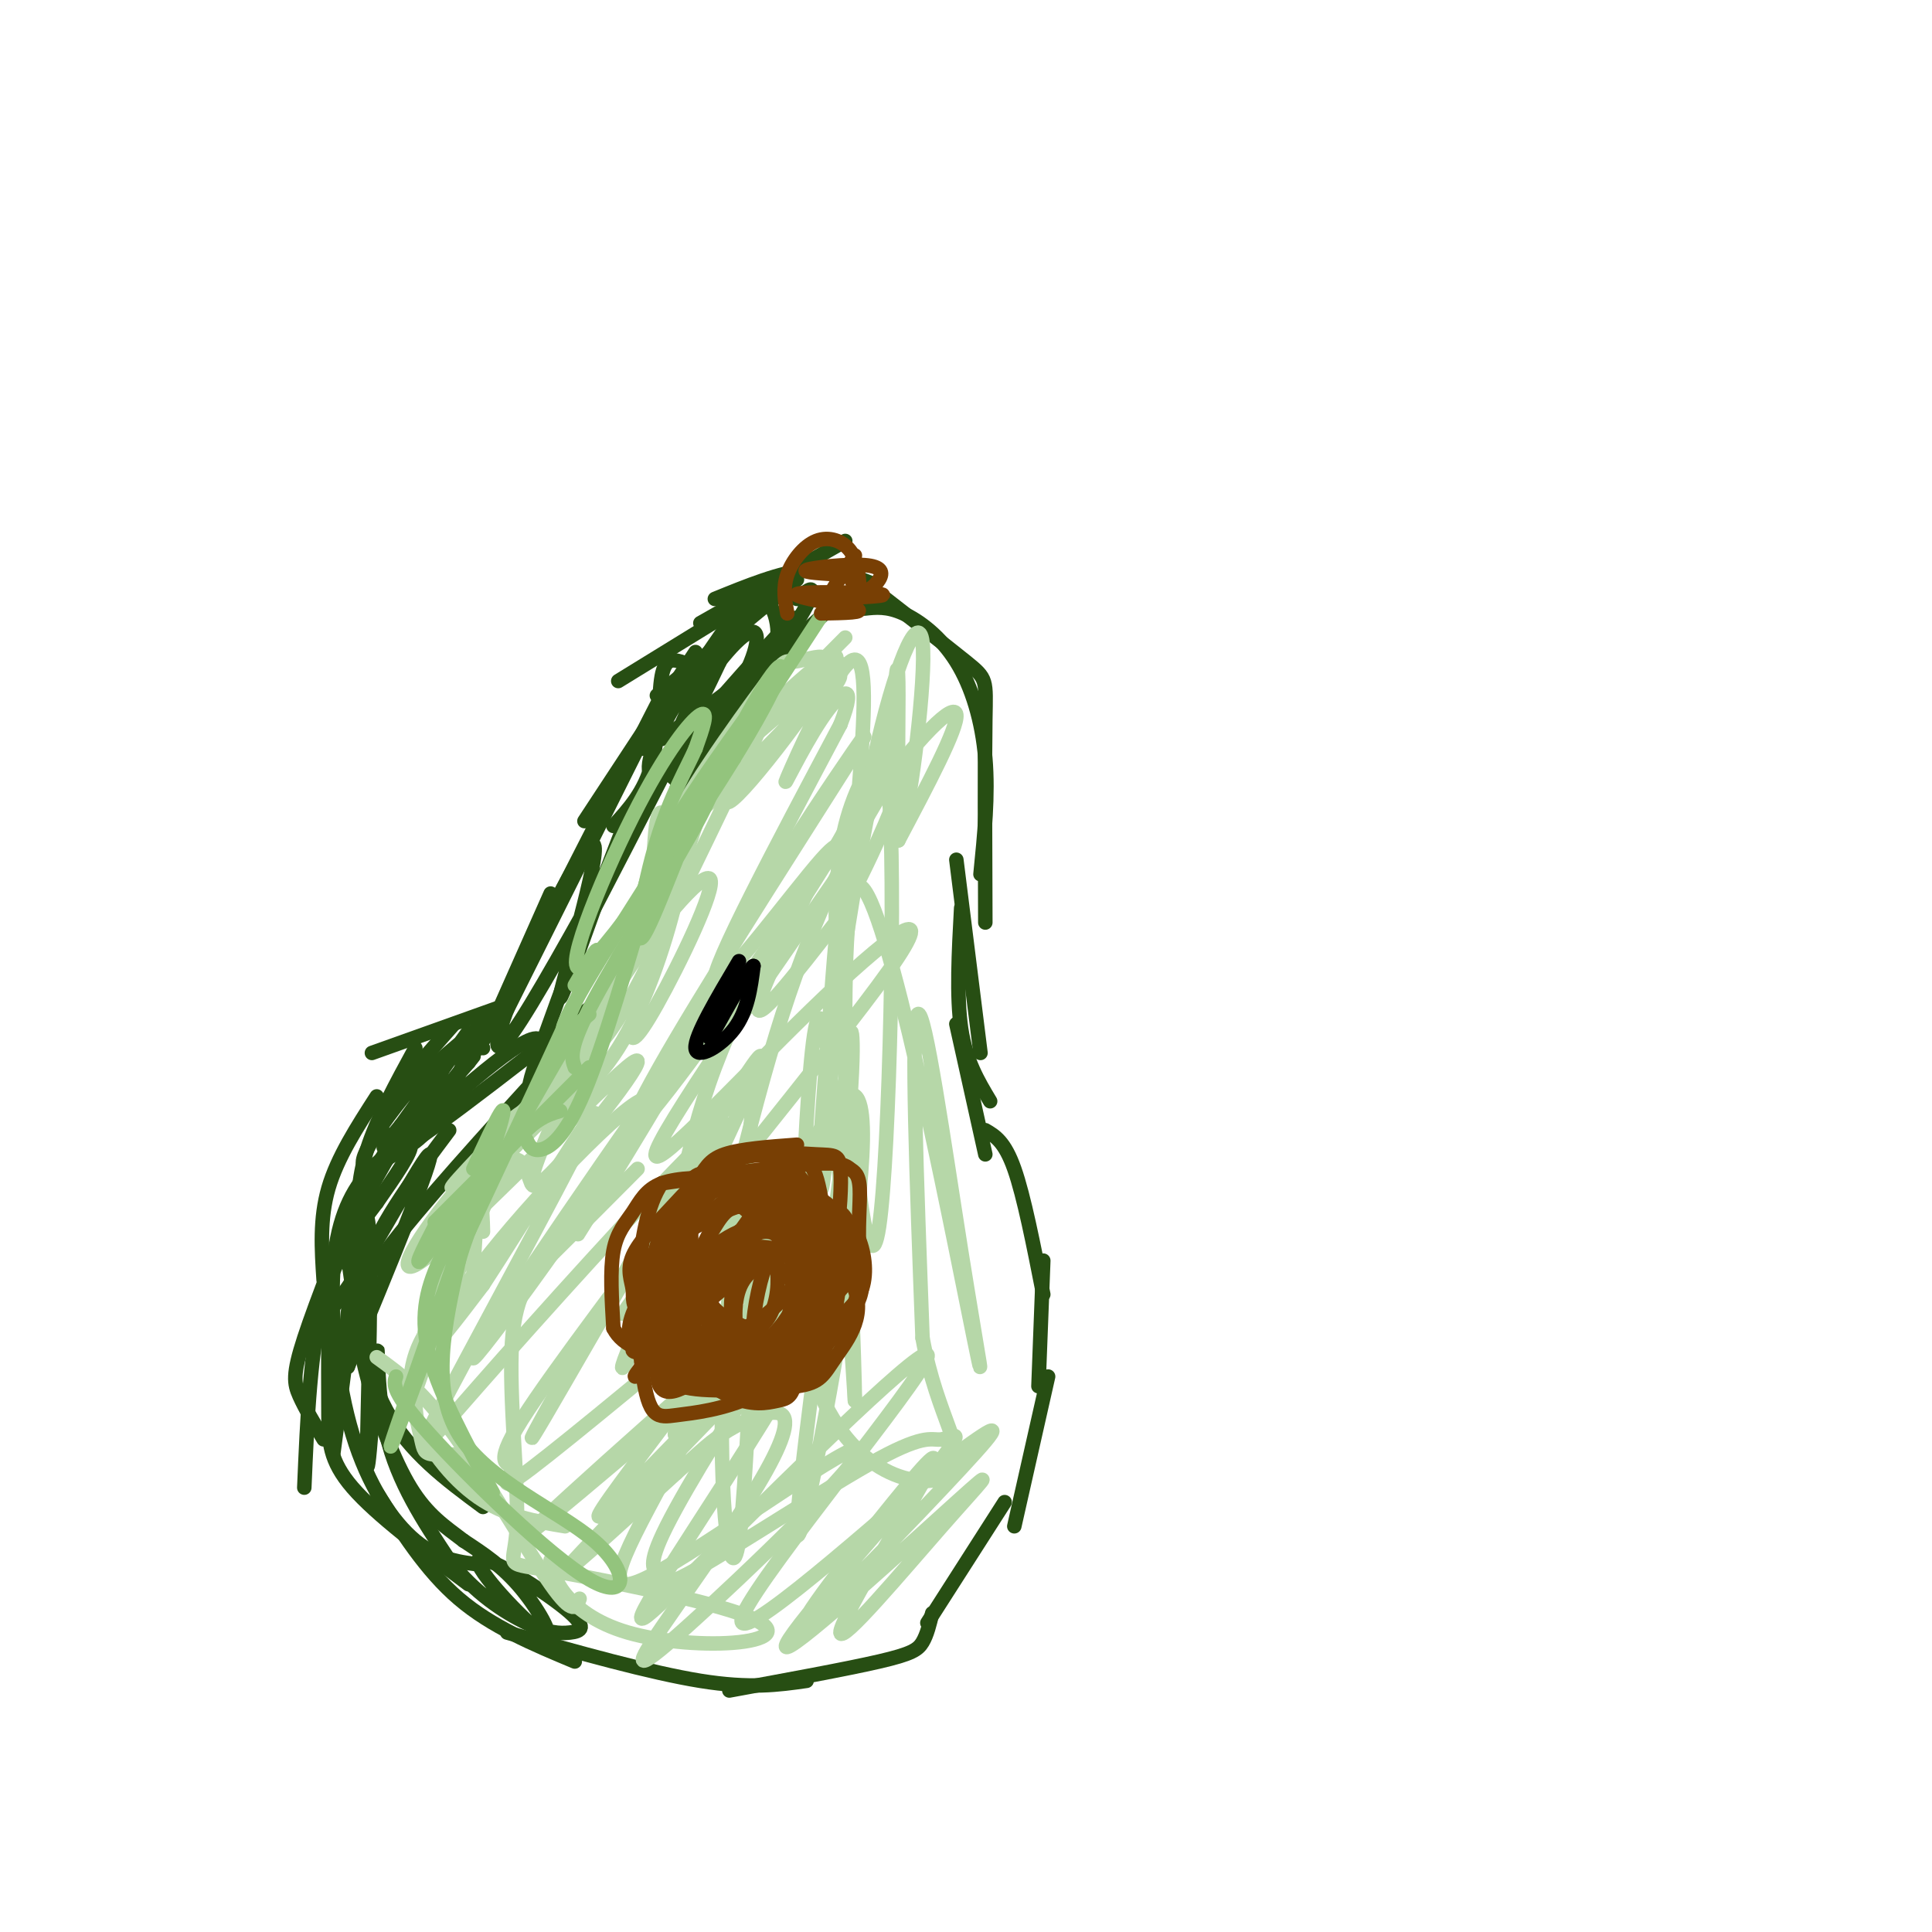 <svg viewBox='0 0 400 400' version='1.1' xmlns='http://www.w3.org/2000/svg' xmlns:xlink='http://www.w3.org/1999/xlink'><g fill='none' stroke='#274e13' stroke-width='3' stroke-linecap='round' stroke-linejoin='round'><path d='M181,121c-4.250,-1.750 -8.500,-3.500 -14,-3c-5.500,0.500 -12.250,3.250 -19,6'/><path d='M175,112c0.000,0.000 -30.000,17.000 -30,17'/><path d='M167,117c0.000,0.000 -39.000,24.000 -39,24'/><path d='M165,120c0.000,0.000 -29.000,24.000 -29,24'/><path d='M153,126c0.000,0.000 -20.000,29.000 -20,29'/><path d='M144,135c0.000,0.000 -23.000,35.000 -23,35'/><path d='M141,137c-1.644,-0.444 -3.289,-0.889 -4,3c-0.711,3.889 -0.489,12.111 -2,18c-1.511,5.889 -4.756,9.444 -8,13'/><path d='M138,142c0.000,0.000 -24.000,47.000 -24,47'/><path d='M134,151c0.000,0.000 -29.000,58.000 -29,58'/><path d='M114,185c0.000,0.000 -12.000,27.000 -12,27'/><path d='M105,208c0.000,0.000 -28.000,10.000 -28,10'/><path d='M94,212c-5.833,6.583 -11.667,13.167 -14,17c-2.333,3.833 -1.167,4.917 0,6'/><path d='M86,217c-4.000,7.333 -8.000,14.667 -10,21c-2.000,6.333 -2.000,11.667 -2,17'/><path d='M78,227c-4.083,6.333 -8.167,12.667 -10,19c-1.833,6.333 -1.417,12.667 -1,19'/><path d='M76,243c-5.267,13.222 -10.533,26.444 -13,34c-2.467,7.556 -2.133,9.444 -1,12c1.133,2.556 3.067,5.778 5,9'/><path d='M68,274c-0.022,6.800 -0.044,13.600 0,19c0.044,5.400 0.156,9.400 5,15c4.844,5.600 14.422,12.800 24,20'/><path d='M78,309c5.083,8.083 10.167,16.167 17,22c6.833,5.833 15.417,9.417 24,13'/><path d='M105,338c14.833,4.167 29.667,8.333 40,10c10.333,1.667 16.167,0.833 22,0'/><path d='M151,350c12.133,-2.222 24.267,-4.444 31,-6c6.733,-1.556 8.067,-2.444 9,-4c0.933,-1.556 1.467,-3.778 2,-6'/><path d='M192,336c0.000,0.000 16.000,-25.000 16,-25'/><path d='M210,316c0.000,0.000 7.000,-31.000 7,-31'/><path d='M215,287c0.000,0.000 1.000,-26.000 1,-26'/><path d='M216,268c-2.000,-10.167 -4.000,-20.333 -6,-26c-2.000,-5.667 -4.000,-6.833 -6,-8'/><path d='M204,239c0.000,0.000 -6.000,-27.000 -6,-27'/><path d='M205,228c-2.500,-4.167 -5.000,-8.333 -6,-15c-1.000,-6.667 -0.500,-15.833 0,-25'/><path d='M203,218c0.000,0.000 -5.000,-40.000 -5,-40'/><path d='M204,191c-0.067,-16.800 -0.133,-33.600 0,-42c0.133,-8.400 0.467,-8.400 -4,-12c-4.467,-3.600 -13.733,-10.800 -23,-18'/><path d='M177,119c-3.833,-3.000 -1.917,-1.500 0,0'/><path d='M179,126c2.321,-0.256 4.643,-0.512 8,1c3.357,1.512 7.750,4.792 11,10c3.250,5.208 5.357,12.345 6,20c0.643,7.655 -0.179,15.827 -1,24'/><path d='M173,125c-8.711,7.800 -17.422,15.600 -24,24c-6.578,8.400 -11.022,17.400 -8,14c3.022,-3.400 13.511,-19.200 24,-35'/><path d='M165,128c0.000,-1.500 -12.000,12.250 -24,26'/><path d='M165,124c1.778,-1.489 3.556,-2.978 3,-1c-0.556,1.978 -3.444,7.422 -9,13c-5.556,5.578 -13.778,11.289 -22,17'/><path d='M155,127c1.429,-1.363 2.858,-2.726 4,-2c1.142,0.726 1.996,3.541 2,6c0.004,2.459 -0.841,4.564 -5,11c-4.159,6.436 -11.631,17.205 -15,19c-3.369,1.795 -2.634,-5.383 1,-13c3.634,-7.617 10.166,-15.672 13,-17c2.834,-1.328 1.969,4.069 -2,11c-3.969,6.931 -11.043,15.394 -15,18c-3.957,2.606 -4.796,-0.644 -2,-7c2.796,-6.356 9.227,-15.816 12,-19c2.773,-3.184 1.886,-0.092 1,3'/><path d='M149,137c-4.500,9.667 -16.250,32.333 -28,55'/><path d='M128,176c-8.853,16.021 -17.707,32.041 -22,38c-4.293,5.959 -4.027,1.855 1,-10c5.027,-11.855 14.815,-31.461 16,-29c1.185,2.461 -6.233,26.989 -7,31c-0.767,4.011 5.116,-12.494 11,-29'/><path d='M127,177c3.153,-8.362 5.535,-14.768 1,-3c-4.535,11.768 -15.989,41.711 -18,49c-2.011,7.289 5.420,-8.076 1,-8c-4.420,0.076 -20.691,15.593 -25,19c-4.309,3.407 3.346,-5.297 11,-14'/><path d='M97,220c1.833,-2.333 0.917,-1.167 0,0'/><path d='M100,217c-2.133,-0.222 -4.267,-0.444 -6,1c-1.733,1.444 -3.067,4.556 -3,6c0.067,1.444 1.533,1.222 3,1'/><path d='M123,208c-19.227,15.045 -38.454,30.090 -45,33c-6.546,2.910 -0.412,-6.316 4,-12c4.412,-5.684 7.102,-7.827 12,-12c4.898,-4.173 12.004,-10.376 7,-3c-5.004,7.376 -22.116,28.332 -23,28c-0.884,-0.332 14.462,-21.952 18,-27c3.538,-5.048 -4.731,6.476 -13,18'/><path d='M83,233c-3.113,3.876 -4.394,4.567 -3,5c1.394,0.433 5.465,0.607 10,-6c4.535,-6.607 9.536,-19.994 5,-15c-4.536,4.994 -18.608,28.370 -25,42c-6.392,13.630 -5.106,17.516 1,9c6.106,-8.516 17.030,-29.433 18,-29c0.970,0.433 -8.015,22.217 -17,44'/><path d='M72,283c-1.689,-3.636 2.589,-34.726 4,-31c1.411,3.726 -0.044,42.267 0,50c0.044,7.733 1.589,-15.341 2,-21c0.411,-5.659 -0.311,6.097 2,16c2.311,9.903 7.656,17.951 13,26'/><path d='M93,323c5.167,6.827 11.583,10.895 16,13c4.417,2.105 6.833,2.246 9,2c2.167,-0.246 4.083,-0.881 -1,-5c-5.083,-4.119 -17.167,-11.723 -18,-10c-0.833,1.723 9.583,12.771 13,15c3.417,2.229 -0.167,-4.363 -4,-9c-3.833,-4.637 -7.917,-7.318 -12,-10'/><path d='M96,319c-3.856,-2.941 -7.498,-5.293 -11,-11c-3.502,-5.707 -6.866,-14.767 -9,-23c-2.134,-8.233 -3.038,-15.638 0,-24c3.038,-8.362 10.019,-17.681 17,-27'/><path d='M114,220c-13.533,14.867 -27.067,29.733 -34,39c-6.933,9.267 -7.267,12.933 -8,19c-0.733,6.067 -1.867,14.533 -3,23'/><path d='M72,260c1.667,11.667 3.333,23.333 8,32c4.667,8.667 12.333,14.333 20,20'/><path d='M100,324c-4.601,-0.509 -9.202,-1.018 -14,-5c-4.798,-3.982 -9.794,-11.437 -13,-22c-3.206,-10.563 -4.622,-24.233 -4,-34c0.622,-9.767 3.283,-15.629 7,-20c3.717,-4.371 8.491,-7.249 9,-6c0.509,1.249 -3.245,6.624 -7,12'/><path d='M78,249c-3.356,4.578 -8.244,10.022 -11,20c-2.756,9.978 -3.378,24.489 -4,39'/></g>
<g fill='none' stroke='#b6d7a8' stroke-width='3' stroke-linecap='round' stroke-linejoin='round'><path d='M175,132c-12.786,12.842 -25.572,25.685 -22,23c3.572,-2.685 23.500,-20.897 21,-17c-2.500,3.897 -27.430,29.903 -33,33c-5.570,3.097 8.218,-16.716 15,-26c6.782,-9.284 6.557,-8.038 8,-8c1.443,0.038 4.555,-1.132 6,-1c1.445,0.132 1.222,1.566 1,3'/><path d='M171,139c1.747,0.238 5.613,-0.667 0,5c-5.613,5.667 -20.707,17.906 -26,21c-5.293,3.094 -0.786,-2.955 8,-12c8.786,-9.045 21.850,-21.084 20,-16c-1.850,5.084 -18.613,27.292 -22,29c-3.387,1.708 6.604,-17.083 7,-17c0.396,0.083 -8.802,19.042 -18,38'/><path d='M140,187c-4.879,11.296 -8.076,20.535 -9,25c-0.924,4.465 0.427,4.156 5,-4c4.573,-8.156 12.369,-24.157 11,-26c-1.369,-1.843 -11.903,10.473 -19,22c-7.097,11.527 -10.758,22.265 -10,20c0.758,-2.265 5.935,-17.533 11,-28c5.065,-10.467 10.019,-16.133 11,-16c0.981,0.133 -2.009,6.067 -5,12'/><path d='M135,192c-0.772,4.093 -0.203,8.326 0,3c0.203,-5.326 0.040,-20.209 1,-25c0.960,-4.791 3.043,0.511 0,12c-3.043,11.489 -11.213,29.164 -12,33c-0.787,3.836 5.810,-6.168 10,-15c4.190,-8.832 5.974,-16.493 8,-23c2.026,-6.507 4.293,-11.859 0,-3c-4.293,8.859 -15.147,31.930 -26,55'/><path d='M116,229c-6.161,13.731 -8.563,20.558 -2,14c6.563,-6.558 22.090,-26.500 17,-23c-5.090,3.500 -30.797,30.443 -41,39c-10.203,8.557 -4.901,-1.273 4,-12c8.901,-10.727 21.400,-22.351 22,-22c0.600,0.351 -10.700,12.675 -22,25'/><path d='M120,224c-13.083,13.167 -26.167,26.333 -30,30c-3.833,3.667 1.583,-2.167 7,-8'/><path d='M118,220c3.800,-3.867 7.600,-7.733 2,-2c-5.600,5.733 -20.600,21.067 -25,26c-4.400,4.933 1.800,-0.533 8,-6'/><path d='M137,191c-0.558,-3.751 -1.116,-7.502 0,-13c1.116,-5.498 3.907,-12.742 5,-12c1.093,0.742 0.486,9.469 -2,20c-2.486,10.531 -6.853,22.866 -12,31c-5.147,8.134 -11.073,12.067 -17,16'/><path d='M110,229c-3.500,2.167 -7.000,4.333 -9,10c-2.000,5.667 -2.500,14.833 -3,24'/><path d='M110,245c-1.500,-4.083 -3.000,-8.167 -7,-1c-4.000,7.167 -10.500,25.583 -17,44'/><path d='M100,255c-0.140,-5.027 -0.281,-10.054 -3,-5c-2.719,5.054 -8.018,20.190 -10,30c-1.982,9.810 -0.649,14.295 0,17c0.649,2.705 0.614,3.630 2,4c1.386,0.370 4.193,0.185 7,0'/><path d='M93,271c-2.143,1.732 -4.286,3.464 -6,7c-1.714,3.536 -3.000,8.875 -1,15c2.000,6.125 7.286,13.036 13,17c5.714,3.964 11.857,4.982 18,6'/><path d='M78,281c4.667,3.378 9.333,6.756 16,16c6.667,9.244 15.333,24.356 20,31c4.667,6.644 5.333,4.822 6,3'/><path d='M114,323c0.410,2.142 0.819,4.285 3,7c2.181,2.715 6.133,6.003 13,8c6.867,1.997 16.650,2.702 23,2c6.350,-0.702 9.267,-2.811 0,-6c-9.267,-3.189 -30.718,-7.457 -40,-9c-9.282,-1.543 -6.395,-0.362 -6,-9c0.395,-8.638 -1.701,-27.095 -1,-38c0.701,-10.905 4.200,-14.259 9,-19c4.800,-4.741 10.900,-10.871 17,-17'/><path d='M125,247c-4.521,7.244 -9.042,14.489 -2,3c7.042,-11.489 25.646,-41.711 18,-32c-7.646,9.711 -41.543,59.353 -43,63c-1.457,3.647 29.527,-38.703 35,-50c5.473,-11.297 -14.565,8.458 -27,23c-12.435,14.542 -17.267,23.869 -17,25c0.267,1.131 5.634,-5.935 11,-13'/><path d='M100,266c8.642,-13.204 24.746,-39.714 23,-35c-1.746,4.714 -21.341,40.654 -30,57c-8.659,16.346 -6.383,13.100 6,-1c12.383,-14.100 34.872,-39.054 45,-49c10.128,-9.946 7.896,-4.883 -2,9c-9.896,13.883 -27.457,36.587 -34,47c-6.543,10.413 -2.069,8.534 -2,10c0.069,1.466 -4.266,6.276 4,0c8.266,-6.276 29.133,-23.638 50,-41'/><path d='M160,263c-3.611,8.628 -37.640,50.699 -36,51c1.640,0.301 38.947,-41.168 45,-43c6.053,-1.832 -19.149,35.973 -30,53c-10.851,17.027 -7.352,13.275 9,-3c16.352,-16.275 45.556,-45.074 44,-40c-1.556,5.074 -33.873,44.021 -38,53c-4.127,8.979 19.937,-12.011 44,-33'/><path d='M198,301c9.217,-6.715 10.258,-7.002 1,3c-9.258,10.002 -28.817,30.295 -32,32c-3.183,1.705 10.010,-15.177 18,-25c7.990,-9.823 10.776,-12.587 6,-4c-4.776,8.587 -17.114,28.525 -17,31c0.114,2.475 12.680,-12.512 21,-22c8.320,-9.488 12.394,-13.478 3,-5c-9.394,8.478 -32.255,29.422 -35,30c-2.745,0.578 14.628,-19.211 32,-39'/><path d='M195,302c5.153,-6.814 2.035,-4.349 0,-4c-2.035,0.349 -2.985,-1.418 -13,4c-10.015,5.418 -29.093,18.021 -38,23c-8.907,4.979 -7.643,2.334 -8,1c-0.357,-1.334 -2.337,-1.356 2,-10c4.337,-8.644 14.989,-25.909 23,-37c8.011,-11.091 13.380,-16.008 -2,-3c-15.380,13.008 -51.511,43.941 -49,41c2.511,-2.941 43.663,-39.757 60,-53c16.337,-13.243 7.860,-2.911 -8,14c-15.860,16.911 -39.103,40.403 -44,46c-4.897,5.597 8.551,-6.702 22,-19'/><path d='M140,305c5.204,-4.644 7.214,-6.753 11,-9c3.786,-2.247 9.350,-4.630 11,-3c1.650,1.630 -0.612,7.273 -6,16c-5.388,8.727 -13.900,20.537 -19,28c-5.100,7.463 -6.787,10.580 5,0c11.787,-10.580 37.050,-34.856 36,-37c-1.050,-2.144 -28.411,17.845 -41,25c-12.589,7.155 -10.405,1.474 -1,-16c9.405,-17.474 26.032,-46.743 31,-58c4.968,-11.257 -1.723,-4.502 -10,2c-8.277,6.502 -18.138,12.751 -28,19'/><path d='M129,272c8.415,-12.914 43.454,-54.698 55,-71c11.546,-16.302 -0.400,-7.122 -16,8c-15.600,15.122 -34.855,36.188 -32,29c2.855,-7.188 27.820,-42.628 37,-56c9.180,-13.372 2.574,-4.677 1,-4c-1.574,0.677 1.884,-6.664 -4,0c-5.884,6.664 -21.110,27.333 -22,25c-0.890,-2.333 12.555,-27.666 26,-53'/><path d='M174,150c3.740,-9.602 0.088,-7.106 -4,-1c-4.088,6.106 -8.614,15.821 -7,12c1.614,-3.821 9.369,-21.179 13,-24c3.631,-2.821 3.138,8.893 2,24c-1.138,15.107 -2.922,33.606 -4,36c-1.078,2.394 -1.451,-11.316 0,-21c1.451,-9.684 4.725,-15.342 8,-21'/><path d='M182,155c1.150,-1.487 0.023,5.294 -10,22c-10.023,16.706 -28.944,43.336 -37,53c-8.056,9.664 -5.246,2.363 5,-15c10.246,-17.363 27.928,-44.789 35,-56c7.072,-11.211 3.535,-6.208 -2,2c-5.535,8.208 -13.066,19.622 -21,34c-7.934,14.378 -16.271,31.720 -11,26c5.271,-5.720 24.150,-34.501 37,-52c12.850,-17.499 19.671,-23.714 20,-21c0.329,2.714 -5.836,14.357 -12,26'/><path d='M186,174c-2.154,-1.315 -1.539,-17.604 -1,-27c0.539,-9.396 1.001,-11.899 1,-3c-0.001,8.899 -0.464,29.200 1,26c1.464,-3.200 4.856,-29.900 4,-37c-0.856,-7.100 -5.959,5.400 -10,24c-4.041,18.600 -7.021,43.300 -10,68'/><path d='M171,225c-1.788,18.078 -1.258,29.272 0,14c1.258,-15.272 3.244,-57.011 2,-44c-1.244,13.011 -5.720,80.772 -7,84c-1.280,3.228 0.634,-58.078 3,-67c2.366,-8.922 5.183,34.539 8,78'/><path d='M177,290c-0.135,-16.996 -4.473,-98.485 0,-106c4.473,-7.515 17.756,58.944 23,85c5.244,26.056 2.450,11.707 -1,-10c-3.450,-21.707 -7.557,-50.774 -9,-49c-1.443,1.774 -0.221,34.387 1,67'/><path d='M191,277c2.972,16.572 9.903,24.500 6,28c-3.903,3.500 -18.639,2.570 -27,-16c-8.361,-18.570 -10.345,-54.780 -12,-46c-1.655,8.780 -2.980,62.549 -5,76c-2.020,13.451 -4.736,-13.417 -3,-40c1.736,-26.583 7.925,-52.881 5,-55c-2.925,-2.119 -14.962,19.940 -27,42'/><path d='M128,266c-10.662,18.010 -23.817,42.036 -15,27c8.817,-15.036 39.607,-69.134 44,-74c4.393,-4.866 -17.612,39.500 -25,56c-7.388,16.500 -0.159,5.134 4,-8c4.159,-13.134 5.249,-28.036 12,-46c6.751,-17.964 19.164,-38.990 20,-39c0.836,-0.010 -9.904,20.997 -11,26c-1.096,5.003 7.452,-5.999 16,-17'/><path d='M173,191c5.694,-9.211 11.928,-23.738 14,-30c2.072,-6.262 -0.019,-4.261 -5,4c-4.981,8.261 -12.851,22.780 -20,45c-7.149,22.220 -13.575,52.142 -18,70c-4.425,17.858 -6.849,23.653 0,8c6.849,-15.653 22.970,-52.752 30,-60c7.030,-7.248 4.970,15.356 1,41c-3.970,25.644 -9.848,54.327 -10,48c-0.152,-6.327 5.424,-47.663 11,-89'/><path d='M176,228c1.402,-18.049 -0.593,-18.673 0,-4c0.593,14.673 3.775,44.643 6,30c2.225,-14.643 3.493,-73.898 2,-90c-1.493,-16.102 -5.746,10.949 -10,38'/></g>
<g fill='none' stroke='#93c47d' stroke-width='3' stroke-linecap='round' stroke-linejoin='round'><path d='M144,167c0.000,0.000 8.000,-10.000 8,-10'/><path d='M157,145c-7.958,11.081 -15.916,22.163 -20,30c-4.084,7.837 -4.293,12.431 -5,16c-0.707,3.569 -1.911,6.113 3,-4c4.911,-10.113 15.938,-32.881 22,-43c6.062,-10.119 7.157,-7.587 -2,8c-9.157,15.587 -28.568,44.230 -34,48c-5.432,3.770 3.114,-17.331 10,-31c6.886,-13.669 12.110,-19.905 14,-21c1.890,-1.095 0.445,2.953 -1,7'/><path d='M144,155c-1.614,3.745 -5.148,9.606 -8,19c-2.852,9.394 -5.021,22.321 -3,20c2.021,-2.321 8.232,-19.890 12,-28c3.768,-8.110 5.091,-6.760 0,3c-5.091,9.760 -16.598,27.932 -22,38c-5.402,10.068 -4.701,12.034 -4,14'/><path d='M135,182c-4.978,17.200 -9.956,34.400 -14,44c-4.044,9.600 -7.156,11.600 -9,12c-1.844,0.400 -2.422,-0.800 -3,-2'/><path d='M119,204c3.333,-5.750 6.667,-11.500 3,-3c-3.667,8.500 -14.333,31.250 -25,54'/><path d='M122,221c0.000,0.000 -32.000,32.000 -32,32'/><path d='M116,230c-2.711,0.800 -5.422,1.600 -11,8c-5.578,6.400 -14.022,18.400 -17,22c-2.978,3.600 -0.489,-1.200 2,-6'/><path d='M98,242c4.516,-9.759 9.032,-19.519 4,-4c-5.032,15.519 -19.614,56.316 -21,61c-1.386,4.684 10.422,-26.744 14,-39c3.578,-12.256 -1.075,-5.338 -4,1c-2.925,6.338 -4.121,12.097 -2,20c2.121,7.903 7.561,17.952 13,28'/><path d='M82,285c-0.525,1.550 -1.049,3.100 7,12c8.049,8.900 24.673,25.148 33,30c8.327,4.852 8.357,-1.694 1,-8c-7.357,-6.306 -22.102,-12.373 -28,-22c-5.898,-9.627 -2.949,-22.813 0,-36'/><path d='M95,261c4.000,-14.000 14.000,-31.000 24,-48'/><path d='M122,210c-4.583,4.000 -9.167,8.000 -1,-6c8.167,-14.000 29.083,-46.000 50,-78'/></g>
<g fill='none' stroke='#783f04' stroke-width='3' stroke-linecap='round' stroke-linejoin='round'><path d='M163,127c-0.482,-2.577 -0.964,-5.155 0,-8c0.964,-2.845 3.375,-5.958 6,-7c2.625,-1.042 5.464,-0.012 7,2c1.536,2.012 1.768,5.006 2,8'/><path d='M178,122c1.180,0.979 3.131,-0.573 4,-2c0.869,-1.427 0.657,-2.730 -3,-3c-3.657,-0.270 -10.759,0.494 -12,1c-1.241,0.506 3.380,0.753 8,1'/><path d='M175,119c1.667,0.833 1.833,2.417 2,4'/><path d='M172,124c6.548,-0.339 13.095,-0.679 10,-1c-3.095,-0.321 -15.833,-0.625 -17,0c-1.167,0.625 9.238,2.179 12,3c2.762,0.821 -2.119,0.911 -7,1'/><path d='M177,115c-2.750,4.083 -5.500,8.167 -6,10c-0.500,1.833 1.250,1.417 3,1'/><path d='M165,237c-5.855,0.434 -11.710,0.869 -15,2c-3.290,1.131 -4.015,2.959 -6,6c-1.985,3.041 -5.230,7.294 -7,13c-1.770,5.706 -2.065,12.863 0,17c2.065,4.137 6.492,5.253 10,6c3.508,0.747 6.098,1.124 10,0c3.902,-1.124 9.115,-3.750 12,-8c2.885,-4.250 3.443,-10.125 4,-16'/><path d='M173,257c0.934,-5.707 1.267,-11.974 1,-15c-0.267,-3.026 -1.136,-2.810 -5,-3c-3.864,-0.190 -10.724,-0.787 -15,0c-4.276,0.787 -5.969,2.959 -9,6c-3.031,3.041 -7.401,6.950 -9,14c-1.599,7.050 -0.427,17.241 0,22c0.427,4.759 0.109,4.087 3,4c2.891,-0.087 8.991,0.410 14,-1c5.009,-1.410 8.925,-4.726 12,-8c3.075,-3.274 5.307,-6.507 6,-10c0.693,-3.493 -0.154,-7.247 -1,-11'/><path d='M170,255c-0.560,-3.952 -1.460,-8.331 -5,-12c-3.540,-3.669 -9.720,-6.627 -16,-2c-6.280,4.627 -12.661,16.840 -15,24c-2.339,7.160 -0.635,9.268 -1,11c-0.365,1.732 -2.797,3.089 5,3c7.797,-0.089 25.823,-1.624 34,-5c8.177,-3.376 6.503,-8.592 6,-14c-0.503,-5.408 0.164,-11.006 0,-14c-0.164,-2.994 -1.160,-3.383 -2,-4c-0.840,-0.617 -1.526,-1.462 -8,-1c-6.474,0.462 -18.737,2.231 -31,4'/><path d='M137,245c-5.938,8.885 -5.282,29.098 -4,39c1.282,9.902 3.189,9.492 7,9c3.811,-0.492 9.524,-1.067 16,-4c6.476,-2.933 13.714,-8.226 18,-14c4.286,-5.774 5.619,-12.031 4,-17c-1.619,-4.969 -6.190,-8.652 -10,-11c-3.810,-2.348 -6.860,-3.361 -11,-4c-4.140,-0.639 -9.371,-0.906 -12,0c-2.629,0.906 -2.655,2.983 -4,8c-1.345,5.017 -4.010,12.974 -5,18c-0.990,5.026 -0.305,7.122 0,10c0.305,2.878 0.230,6.536 5,8c4.770,1.464 14.385,0.732 24,0'/><path d='M165,287c4.995,-0.676 5.483,-2.368 8,-6c2.517,-3.632 7.062,-9.206 3,-16c-4.062,-6.794 -16.733,-14.807 -23,-18c-6.267,-3.193 -6.130,-1.566 -8,0c-1.870,1.566 -5.747,3.072 -8,8c-2.253,4.928 -2.881,13.279 0,20c2.881,6.721 9.270,11.812 14,14c4.730,2.188 7.799,1.472 10,1c2.201,-0.472 3.534,-0.702 4,-7c0.466,-6.298 0.065,-18.665 -2,-26c-2.065,-7.335 -5.794,-9.640 -8,-11c-2.206,-1.360 -2.889,-1.776 -6,-2c-3.111,-0.224 -8.648,-0.256 -12,1c-3.352,1.256 -4.518,3.800 -6,6c-1.482,2.200 -3.281,4.057 -4,8c-0.719,3.943 -0.360,9.971 0,16'/><path d='M127,275c1.937,3.834 6.779,5.417 14,6c7.221,0.583 16.823,0.164 22,-1c5.177,-1.164 5.931,-3.075 8,-5c2.069,-1.925 5.452,-3.864 7,-7c1.548,-3.136 1.260,-7.469 0,-11c-1.260,-3.531 -3.491,-6.260 -10,-8c-6.509,-1.740 -17.295,-2.491 -22,-3c-4.705,-0.509 -3.328,-0.778 -3,5c0.328,5.778 -0.391,17.601 1,25c1.391,7.399 4.894,10.374 8,12c3.106,1.626 5.816,1.903 8,1c2.184,-0.903 3.843,-2.984 5,-10c1.157,-7.016 1.811,-18.966 2,-25c0.189,-6.034 -0.089,-6.153 -2,-7c-1.911,-0.847 -5.456,-2.424 -9,-4'/><path d='M156,243c-3.076,-0.907 -6.267,-1.176 -9,0c-2.733,1.176 -5.010,3.795 -8,7c-2.990,3.205 -6.693,6.995 -8,10c-1.307,3.005 -0.217,5.223 0,7c0.217,1.777 -0.438,3.111 2,6c2.438,2.889 7.969,7.334 15,10c7.031,2.666 15.563,3.555 20,0c4.437,-3.555 4.779,-11.553 6,-18c1.221,-6.447 3.322,-11.343 0,-14c-3.322,-2.657 -12.067,-3.075 -18,-2c-5.933,1.075 -9.053,3.644 -12,5c-2.947,1.356 -5.722,1.499 -8,5c-2.278,3.501 -4.061,10.361 -5,14c-0.939,3.639 -1.036,4.058 3,5c4.036,0.942 12.206,2.407 19,2c6.794,-0.407 12.214,-2.687 16,-8c3.786,-5.313 5.939,-13.661 3,-17c-2.939,-3.339 -10.969,-1.670 -19,0'/><path d='M153,255c-6.037,2.543 -11.628,8.900 -14,14c-2.372,5.100 -1.525,8.943 1,11c2.525,2.057 6.729,2.327 13,0c6.271,-2.327 14.611,-7.251 19,-11c4.389,-3.749 4.827,-6.322 2,-8c-2.827,-1.678 -8.920,-2.461 -15,0c-6.080,2.461 -12.146,8.165 -15,11c-2.854,2.835 -2.495,2.801 0,4c2.495,1.199 7.127,3.632 11,3c3.873,-0.632 6.987,-4.330 9,-8c2.013,-3.670 2.923,-7.312 1,-11c-1.923,-3.688 -6.680,-7.421 -10,-3c-3.320,4.421 -5.201,16.998 -2,22c3.201,5.002 11.486,2.429 15,0c3.514,-2.429 2.257,-4.715 1,-7'/><path d='M169,272c-0.136,-3.335 -0.977,-8.173 -4,-11c-3.023,-2.827 -8.227,-3.644 -12,-2c-3.773,1.644 -6.115,5.750 -7,9c-0.885,3.250 -0.314,5.643 2,7c2.314,1.357 6.372,1.677 9,0c2.628,-1.677 3.825,-5.351 4,-9c0.175,-3.649 -0.671,-7.275 -2,-5c-1.329,2.275 -3.141,10.449 -3,14c0.141,3.551 2.234,2.477 4,2c1.766,-0.477 3.206,-0.359 4,-3c0.794,-2.641 0.942,-8.041 1,-11c0.058,-2.959 0.027,-3.475 -1,-4c-1.027,-0.525 -3.048,-1.058 -6,0c-2.952,1.058 -6.833,3.708 -9,6c-2.167,2.292 -2.619,4.226 -1,6c1.619,1.774 5.310,3.387 9,5'/><path d='M157,276c3.153,1.154 6.534,1.538 8,0c1.466,-1.538 1.015,-4.999 0,-8c-1.015,-3.001 -2.595,-5.543 -5,-6c-2.405,-0.457 -5.637,1.171 -7,5c-1.363,3.829 -0.858,9.859 1,13c1.858,3.141 5.070,3.394 7,4c1.930,0.606 2.579,1.567 4,-2c1.421,-3.567 3.613,-11.660 4,-17c0.387,-5.340 -1.030,-7.926 -4,-10c-2.970,-2.074 -7.492,-3.635 -12,0c-4.508,3.635 -9.002,12.467 -11,18c-1.998,5.533 -1.499,7.766 -1,10'/><path d='M141,283c3.615,1.775 13.153,1.211 18,-3c4.847,-4.211 5.005,-12.071 6,-17c0.995,-4.929 2.828,-6.927 0,-10c-2.828,-3.073 -10.319,-7.221 -15,-8c-4.681,-0.779 -6.554,1.812 -8,6c-1.446,4.188 -2.466,9.974 -3,15c-0.534,5.026 -0.581,9.293 1,12c1.581,2.707 4.791,3.853 8,5'/><path d='M148,283c3.974,0.843 9.910,0.450 15,-1c5.090,-1.450 9.335,-3.958 12,-8c2.665,-4.042 3.750,-9.617 1,-15c-2.750,-5.383 -9.333,-10.572 -11,-15c-1.667,-4.428 1.584,-8.094 -4,0c-5.584,8.094 -20.003,27.948 -26,36c-5.997,8.052 -3.570,4.300 1,3c4.570,-1.300 11.285,-0.150 18,1'/><path d='M154,284c4.183,0.177 5.642,0.119 7,-1c1.358,-1.119 2.617,-3.297 4,-8c1.383,-4.703 2.892,-11.929 1,-16c-1.892,-4.071 -7.184,-4.986 -11,-8c-3.816,-3.014 -6.157,-8.128 -10,-1c-3.843,7.128 -9.189,26.496 -9,34c0.189,7.504 5.911,3.144 11,0c5.089,-3.144 9.544,-5.072 14,-7'/><path d='M161,277c3.447,-2.472 5.065,-5.150 6,-9c0.935,-3.850 1.187,-8.870 0,-13c-1.187,-4.130 -3.811,-7.369 -6,-9c-2.189,-1.631 -3.941,-1.654 -7,0c-3.059,1.654 -7.425,4.983 -12,10c-4.575,5.017 -9.358,11.720 -11,16c-1.642,4.280 -0.141,6.137 0,7c0.141,0.863 -1.077,0.732 5,2c6.077,1.268 19.451,3.934 26,2c6.549,-1.934 6.275,-8.467 6,-15'/><path d='M168,268c1.466,-4.646 2.130,-8.761 0,-13c-2.130,-4.239 -7.053,-8.604 -11,-9c-3.947,-0.396 -6.916,3.175 -10,9c-3.084,5.825 -6.283,13.902 -5,18c1.283,4.098 7.046,4.216 12,2c4.954,-2.216 9.098,-6.765 11,-10c1.902,-3.235 1.561,-5.156 -1,-8c-2.561,-2.844 -7.343,-6.612 -11,-10c-3.657,-3.388 -6.188,-6.397 -8,-2c-1.812,4.397 -2.906,16.198 -4,28'/><path d='M141,273c-0.926,5.412 -1.241,4.941 0,6c1.241,1.059 4.039,3.649 6,5c1.961,1.351 3.087,1.463 6,0c2.913,-1.463 7.613,-4.503 11,-9c3.387,-4.497 5.461,-10.453 5,-16c-0.461,-5.547 -3.457,-10.684 -8,-13c-4.543,-2.316 -10.634,-1.809 -14,-1c-3.366,0.809 -4.007,1.921 -6,5c-1.993,3.079 -5.338,8.124 -7,13c-1.662,4.876 -1.640,9.582 0,13c1.640,3.418 4.897,5.548 11,6c6.103,0.452 15.051,-0.774 24,-2'/><path d='M169,280c4.133,-7.113 2.466,-23.897 1,-32c-1.466,-8.103 -2.732,-7.525 -6,-8c-3.268,-0.475 -8.539,-2.003 -13,1c-4.461,3.003 -8.113,10.537 -11,15c-2.887,4.463 -5.008,5.855 0,11c5.008,5.145 17.145,14.041 23,15c5.855,0.959 5.427,-6.021 5,-13'/><path d='M168,269c-1.517,-6.171 -7.810,-15.097 -12,-18c-4.190,-2.903 -6.277,0.217 -8,3c-1.723,2.783 -3.080,5.231 -4,11c-0.920,5.769 -1.401,14.861 0,19c1.401,4.139 4.686,3.325 9,1c4.314,-2.325 9.657,-6.163 15,-10'/></g>
<g fill='none' stroke='#000000' stroke-width='3' stroke-linecap='round' stroke-linejoin='round'><path d='M153,199c-4.600,7.756 -9.200,15.511 -9,18c0.200,2.489 5.200,-0.289 8,-4c2.800,-3.711 3.400,-8.356 4,-13'/><path d='M156,200c-0.833,0.333 -4.917,7.667 -9,15'/></g>
</svg>